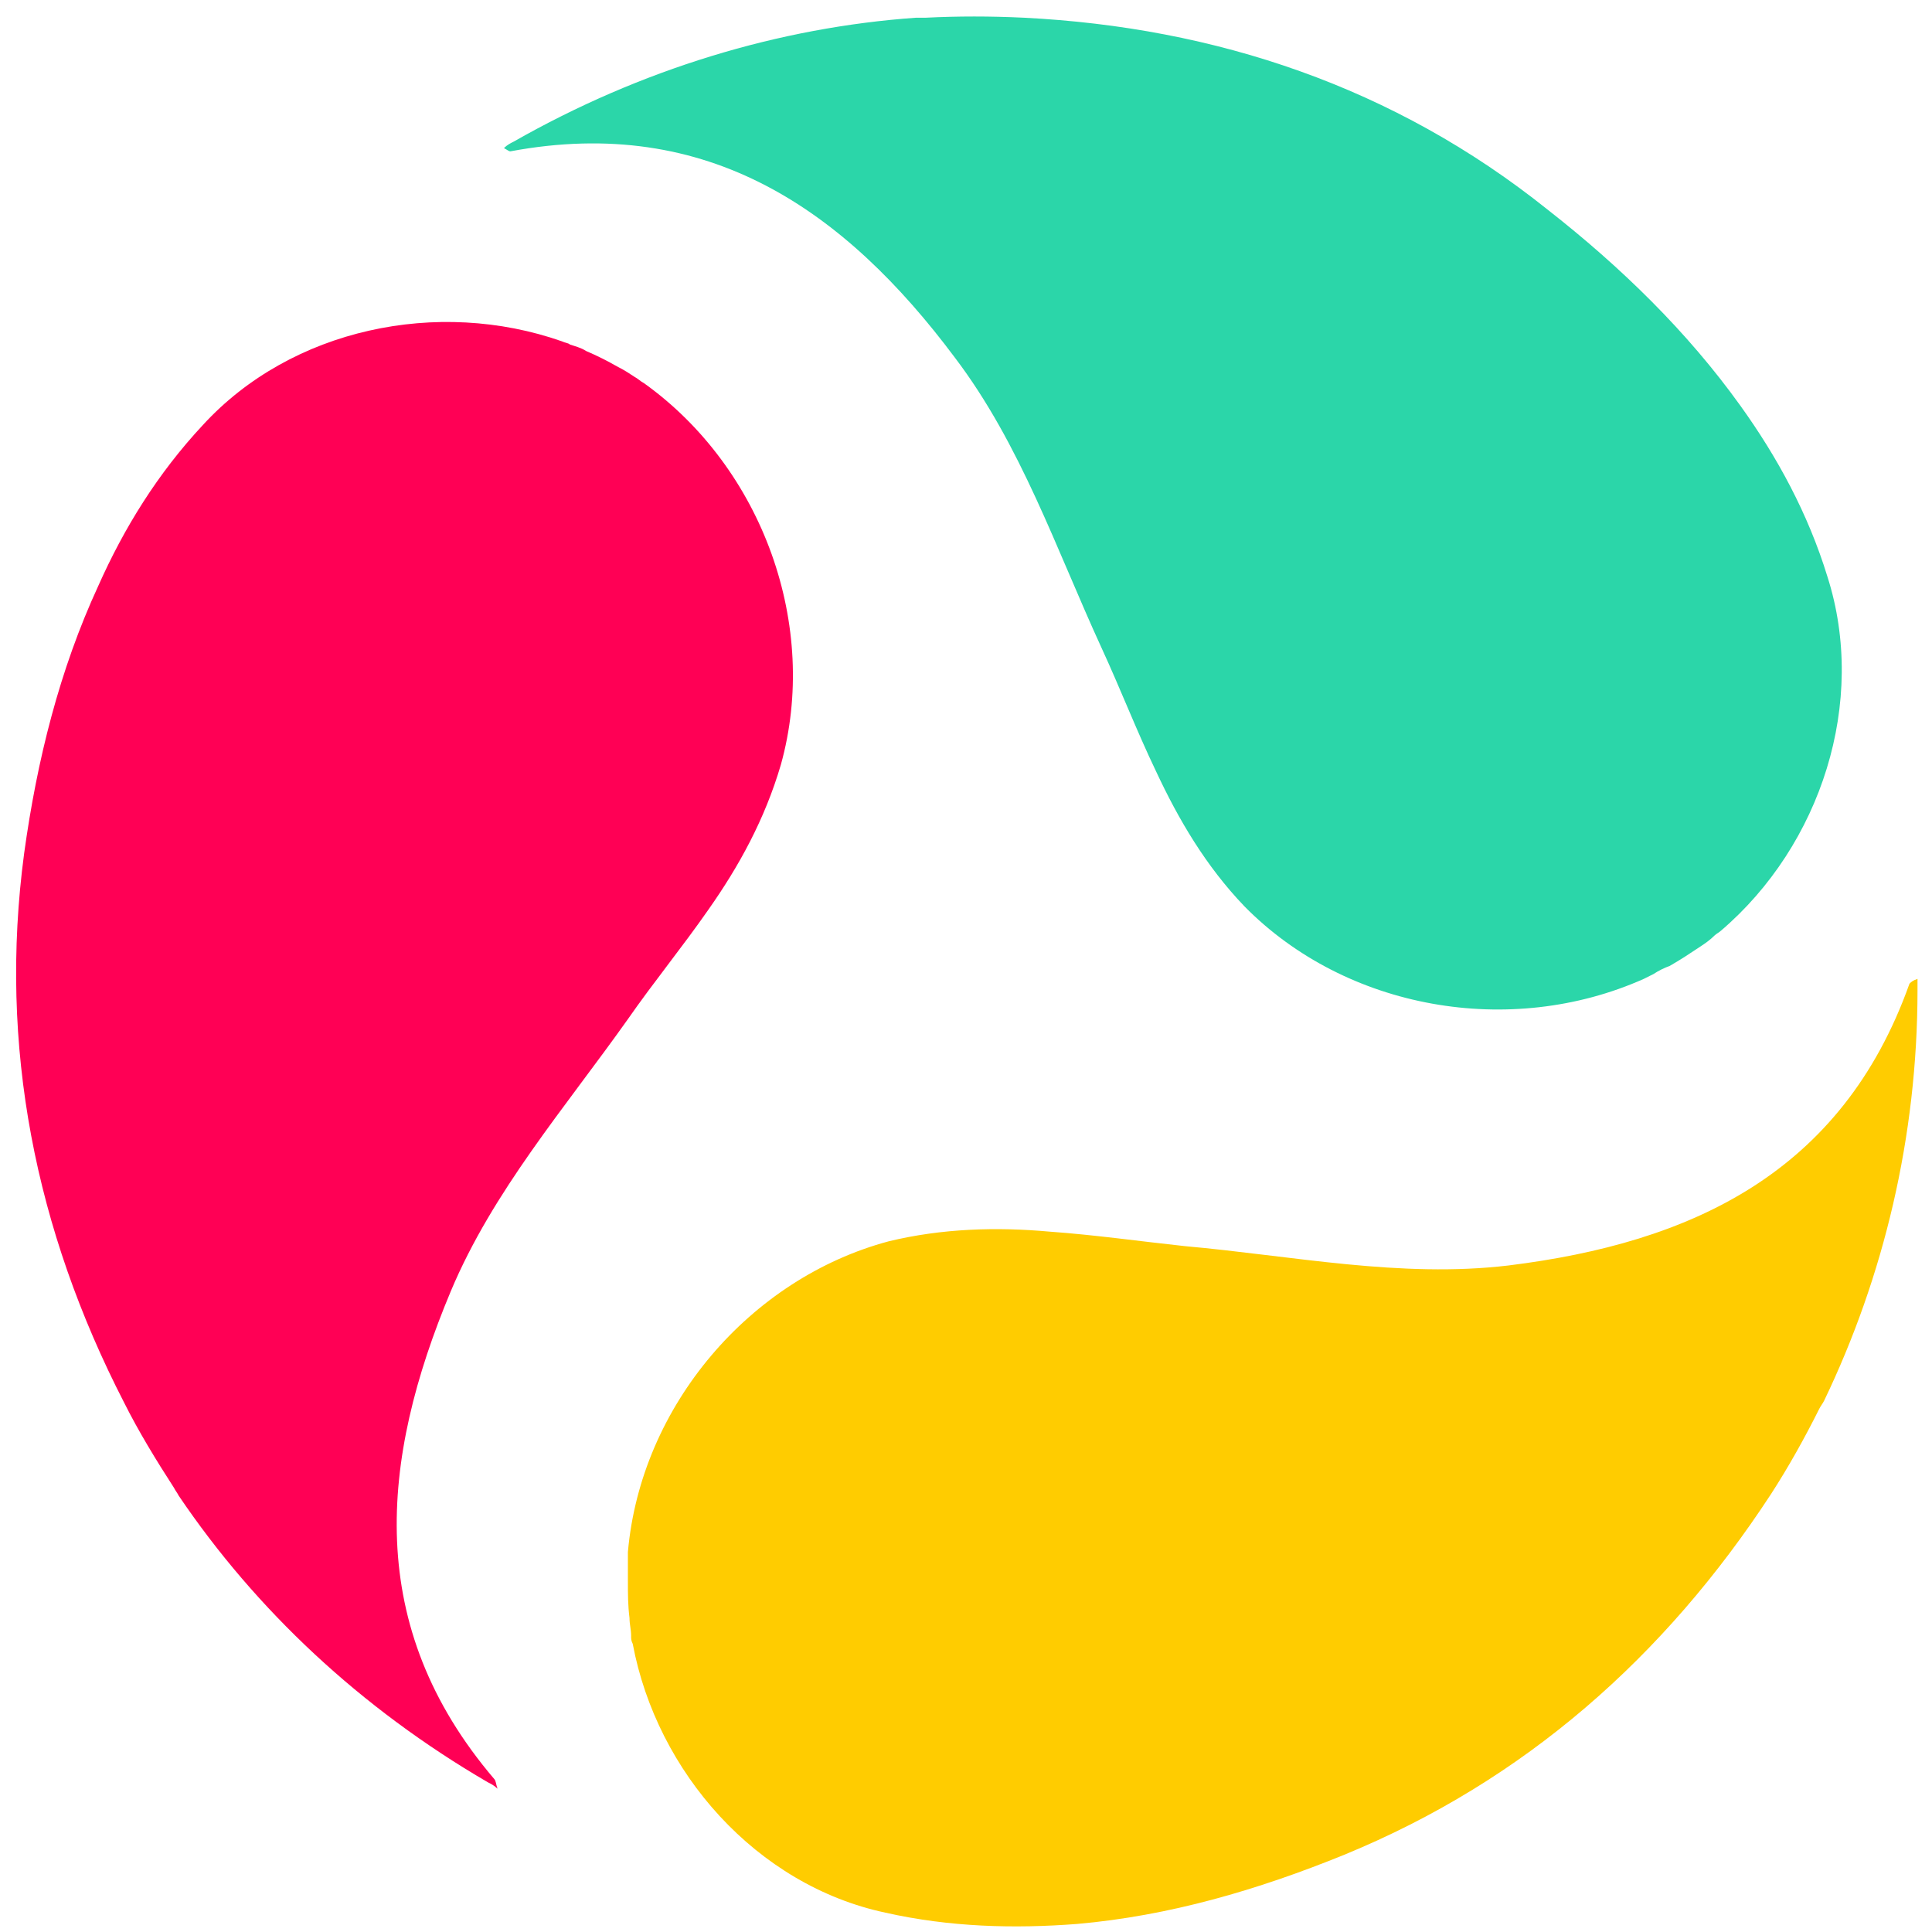 <?xml version="1.0" encoding="utf-8"?>
<!-- Generator: Adobe Illustrator 24.3.0, SVG Export Plug-In . SVG Version: 6.00 Build 0)  -->
<svg version="1.1" id="图层_1" xmlns="http://www.w3.org/2000/svg" xmlns:xlink="http://www.w3.org/1999/xlink" x="0px" y="0px"
	 viewBox="0 0 120 120" style="enable-background:new 0 0 120 120;" xml:space="preserve">
<style type="text/css">
	.st0{fill:#FFCC00;}
	.st1{fill:#2BD6A9;}
	.st2{fill:#FF0055;}
</style>
<g>
	<path class="st0" d="M118.6,61.1c-4.2,11.8-13.6,16.1-24.9,17.5C87,79.4,80.3,78,73.6,77.4c-2.8-0.3-5.6-0.7-8.4-0.9
		c-3.3-0.3-6.7-0.2-10,0.6C46.6,79.4,39.8,87.3,39,96.4c0,0.2,0,0.5,0,0.7c0,0.4,0,0.8,0,1.1c0,0.8,0,1.5,0.1,2.3
		c0,0.4,0.1,0.7,0.1,1.1c0,0.2,0,0.3,0.1,0.5c1.5,8,7.7,15,15.7,16.7c4,0.9,8,1,11.9,0.7c5.7-0.5,11.2-2.1,16.6-4.3
		c11.2-4.6,19.9-12.3,26.5-22.4c1.1-1.7,2.1-3.5,3-5.3c0.1-0.2,0.2-0.3,0.3-0.5c3.7-7.7,5.8-16.4,5.8-25.5c0-0.2,0-0.5,0-0.7
		C118.8,60.9,118.7,61,118.6,61.1z"/>
	<path class="st1" d="M31.7,9.4C44,7.1,52.5,13.1,59.3,22.2c4.1,5.4,6.3,11.9,9.1,18c1.2,2.6,2.2,5.2,3.4,7.7c1.4,3,3.1,5.9,5.5,8.4
		c6.3,6.4,16.5,8.2,24.8,4.5c0.2-0.1,0.4-0.2,0.6-0.3c0.3-0.2,0.7-0.4,1-0.5c0.7-0.4,1.3-0.8,1.9-1.2c0.3-0.2,0.6-0.4,0.9-0.7
		c0.1-0.1,0.3-0.2,0.4-0.3c6.2-5.3,9.1-14.2,6.6-22c-1.2-3.9-3.1-7.4-5.4-10.6c-3.3-4.6-7.4-8.6-12-12.2C86.6,5.4,75.5,1.7,63.6,1.1
		c-2.1-0.1-4.1-0.1-6.1,0c-0.2,0-0.4,0-0.6,0c-8.5,0.6-17.1,3.2-25,7.7c-0.2,0.1-0.4,0.2-0.6,0.4C31.5,9.3,31.6,9.4,31.7,9.4z"/>
	<path class="st2" d="M30.7,110.5c-8.1-9.5-7.1-19.8-2.7-30.3c2.6-6.2,7.1-11.4,11-16.9c1.6-2.3,3.4-4.5,5-6.8
		c1.9-2.7,3.5-5.6,4.5-9c2.4-8.6-1.1-18.4-8.5-23.7c-0.2-0.1-0.4-0.3-0.6-0.4c-0.3-0.2-0.6-0.4-1-0.6c-0.7-0.4-1.3-0.7-2-1
		c-0.3-0.2-0.7-0.3-1-0.4c-0.1-0.1-0.3-0.1-0.5-0.2c-7.7-2.7-16.8-0.8-22.3,5.2c-2.8,3-4.9,6.4-6.5,10C3.7,41.6,2.3,47.2,1.5,53
		c-1.6,12,0.7,23.4,6.2,34.1c0.9,1.8,2,3.6,3.1,5.3c0.1,0.2,0.2,0.3,0.3,0.5c4.8,7.1,11.3,13.2,19.2,17.8c0.2,0.1,0.4,0.2,0.6,0.4
		C30.8,110.8,30.8,110.6,30.7,110.5z"/>
</g>
</svg>
